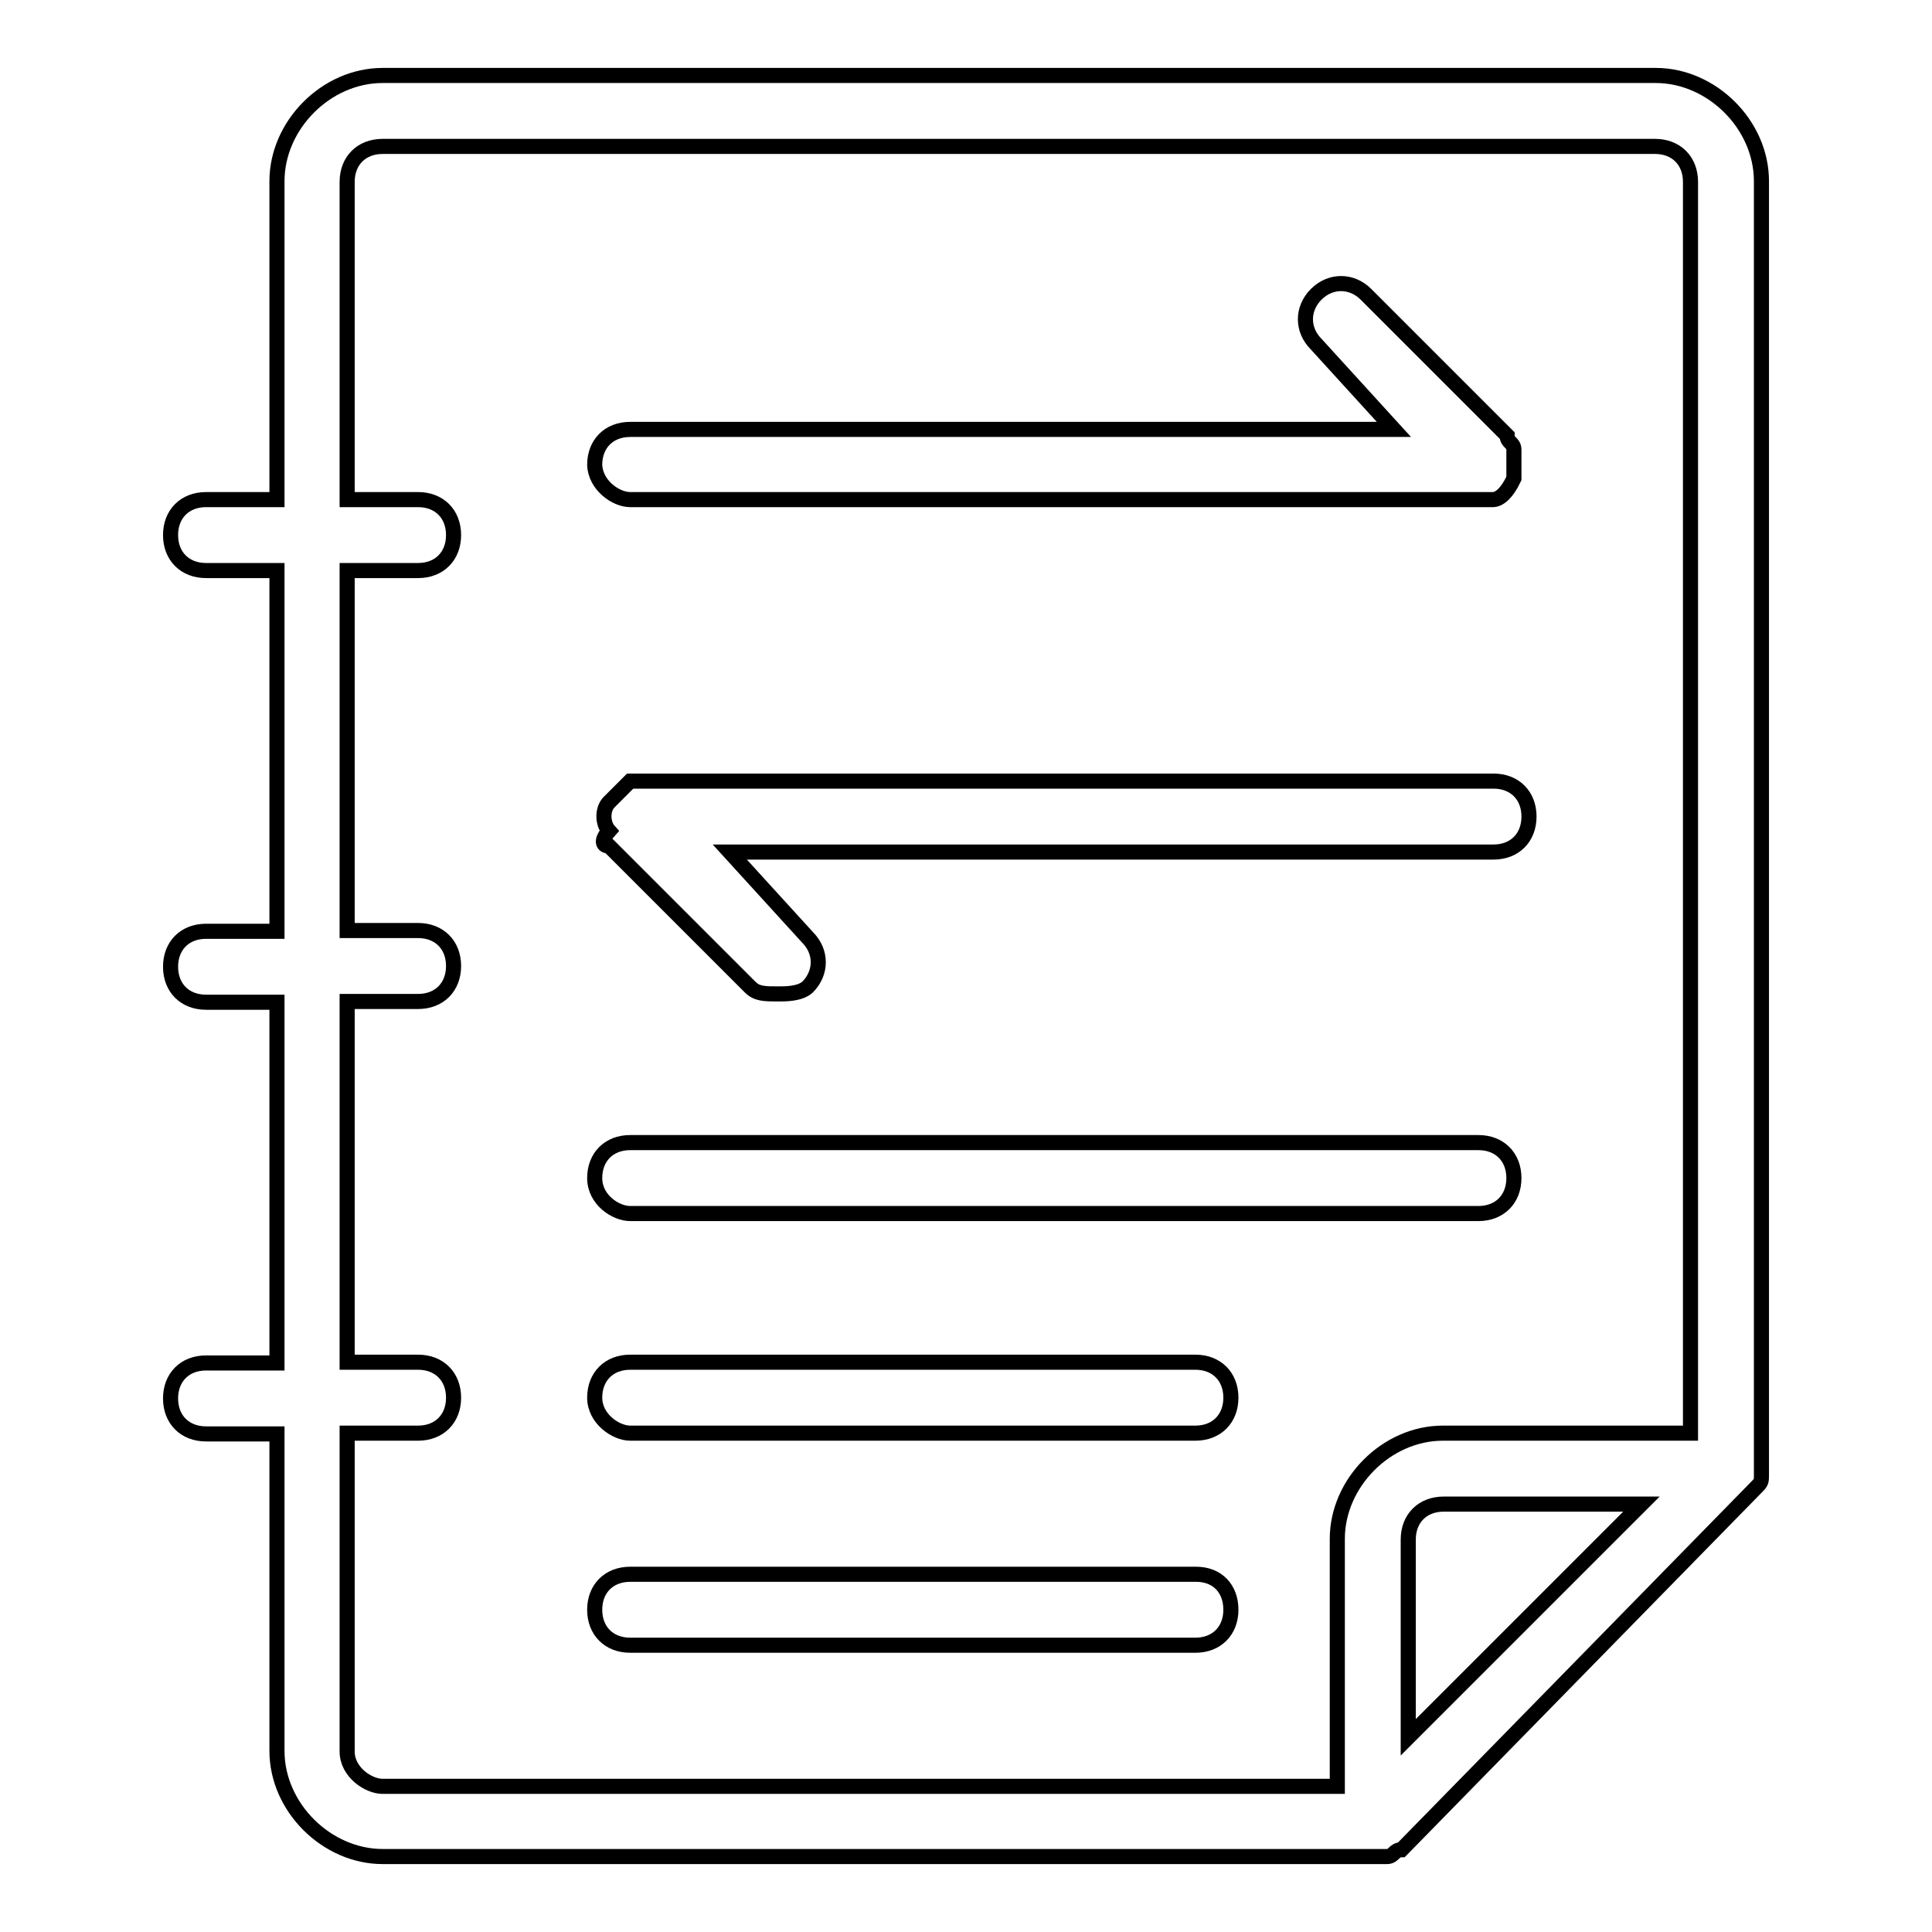 <?xml version="1.0" encoding="utf-8"?>
<!-- Svg Vector Icons : http://www.onlinewebfonts.com/icon -->
<!DOCTYPE svg PUBLIC "-//W3C//DTD SVG 1.1//EN" "http://www.w3.org/Graphics/SVG/1.1/DTD/svg11.dtd">
<svg version="1.1" xmlns="http://www.w3.org/2000/svg" xmlns:xlink="http://www.w3.org/1999/xlink" x="0px" y="0px" viewBox="0 0 256 256" enable-background="new 0 0 256 256" xml:space="preserve">
<g><g><path stroke-width="2" fill-opacity="0" stroke="#000000"  d="M233.4,24c0-7.5-6.6-14-14-14H50.7c-7.5,0-14,6.6-14,14v42.2h-9.4c-2.8,0-4.7,1.9-4.7,4.7c0,2.8,1.9,4.7,4.7,4.7h9.4v47.8h-9.4c-2.8,0-4.7,1.9-4.7,4.7c0,2.8,1.9,4.7,4.7,4.7h9.4v47.8h-9.4c-2.8,0-4.7,1.9-4.7,4.7c0,2.8,1.9,4.7,4.7,4.7h9.4V232c0,7.5,6.6,14,14,14h131.2c0.9,0,0.9,0,1.9,0c0.9,0,0.9-0.9,1.9-0.9l46.8-47.8c0.9-0.9,0.9-0.9,0.9-1.9c0,0,0,0,0-0.9c0-0.9,0,0,0-0.9L233.4,24L233.4,24z M46,232.1v-42.2h9.4c2.8,0,4.7-1.9,4.7-4.7c0-2.8-1.9-4.7-4.7-4.7H46v-47.8h9.4c2.8,0,4.7-1.9,4.7-4.7c0-2.8-1.9-4.7-4.7-4.7H46V75.6h9.4c2.8,0,4.7-1.9,4.7-4.7c0-2.8-1.9-4.7-4.7-4.7H46V24.1c0-2.8,1.9-4.7,4.7-4.7h168.6c2.8,0,4.7,1.9,4.7,4.7v165.8h-32.8c-7.5,0-14,6.6-14,14v32.8H50.7C48.8,236.7,46,234.8,46,232.1L46,232.1z M186.6,230.2v-26.2c0-2.8,1.9-4.7,4.7-4.7h26.2L186.6,230.2L186.6,230.2z"/><path stroke-width="2" fill-opacity="0" stroke="#000000"  d="M83.5,160.8h112.4c2.8,0,4.7-1.9,4.7-4.7c0-2.8-1.9-4.7-4.7-4.7H83.5c-2.8,0-4.7,1.9-4.7,4.7C78.8,159,81.6,160.8,83.5,160.8L83.5,160.8z"/><path stroke-width="2" fill-opacity="0" stroke="#000000"  d="M83.5,189.9h74.9c2.8,0,4.7-1.9,4.7-4.7c0-2.8-1.9-4.7-4.7-4.7H83.5c-2.8,0-4.7,1.9-4.7,4.7C78.8,188,81.6,189.9,83.5,189.9z"/><path stroke-width="2" fill-opacity="0" stroke="#000000"  d="M158.5,208.6H83.5c-2.8,0-4.7,1.9-4.7,4.7c0,2.8,1.9,4.7,4.7,4.7h74.9c2.8,0,4.7-1.9,4.7-4.7S161.3,208.6,158.5,208.6z"/><path stroke-width="2" fill-opacity="0" stroke="#000000"  d="M80.7,112.1l18.7,18.7c0.9,0.9,1.9,0.9,3.8,0.9c0.9,0,2.8,0,3.8-0.9c1.9-1.9,1.9-4.7,0-6.6l-10.3-11.3h101.2c2.8,0,4.7-1.9,4.7-4.7c0-2.8-1.9-4.7-4.7-4.7H85.4c-0.9,0-0.9,0-1.9,0c-0.9,0.9-1.9,1.9-2.8,2.8c-0.9,0.9-0.9,2.8,0,3.8C79.7,111.2,79.7,112.1,80.7,112.1L80.7,112.1z"/><path stroke-width="2" fill-opacity="0" stroke="#000000"  d="M83.5,66.2h112.4c0.9,0,0.9,0,1.9,0c0.9,0,1.9-0.9,2.8-2.8c0-0.9,0-2.8,0-3.8s-0.9-0.9-0.9-1.9L181,39c-1.9-1.9-4.7-1.9-6.6,0c-1.9,1.9-1.9,4.7,0,6.6l10.3,11.3H83.5c-2.8,0-4.7,1.9-4.7,4.7C78.9,64.3,81.6,66.2,83.5,66.2L83.5,66.2z"/></g></g>
</svg>